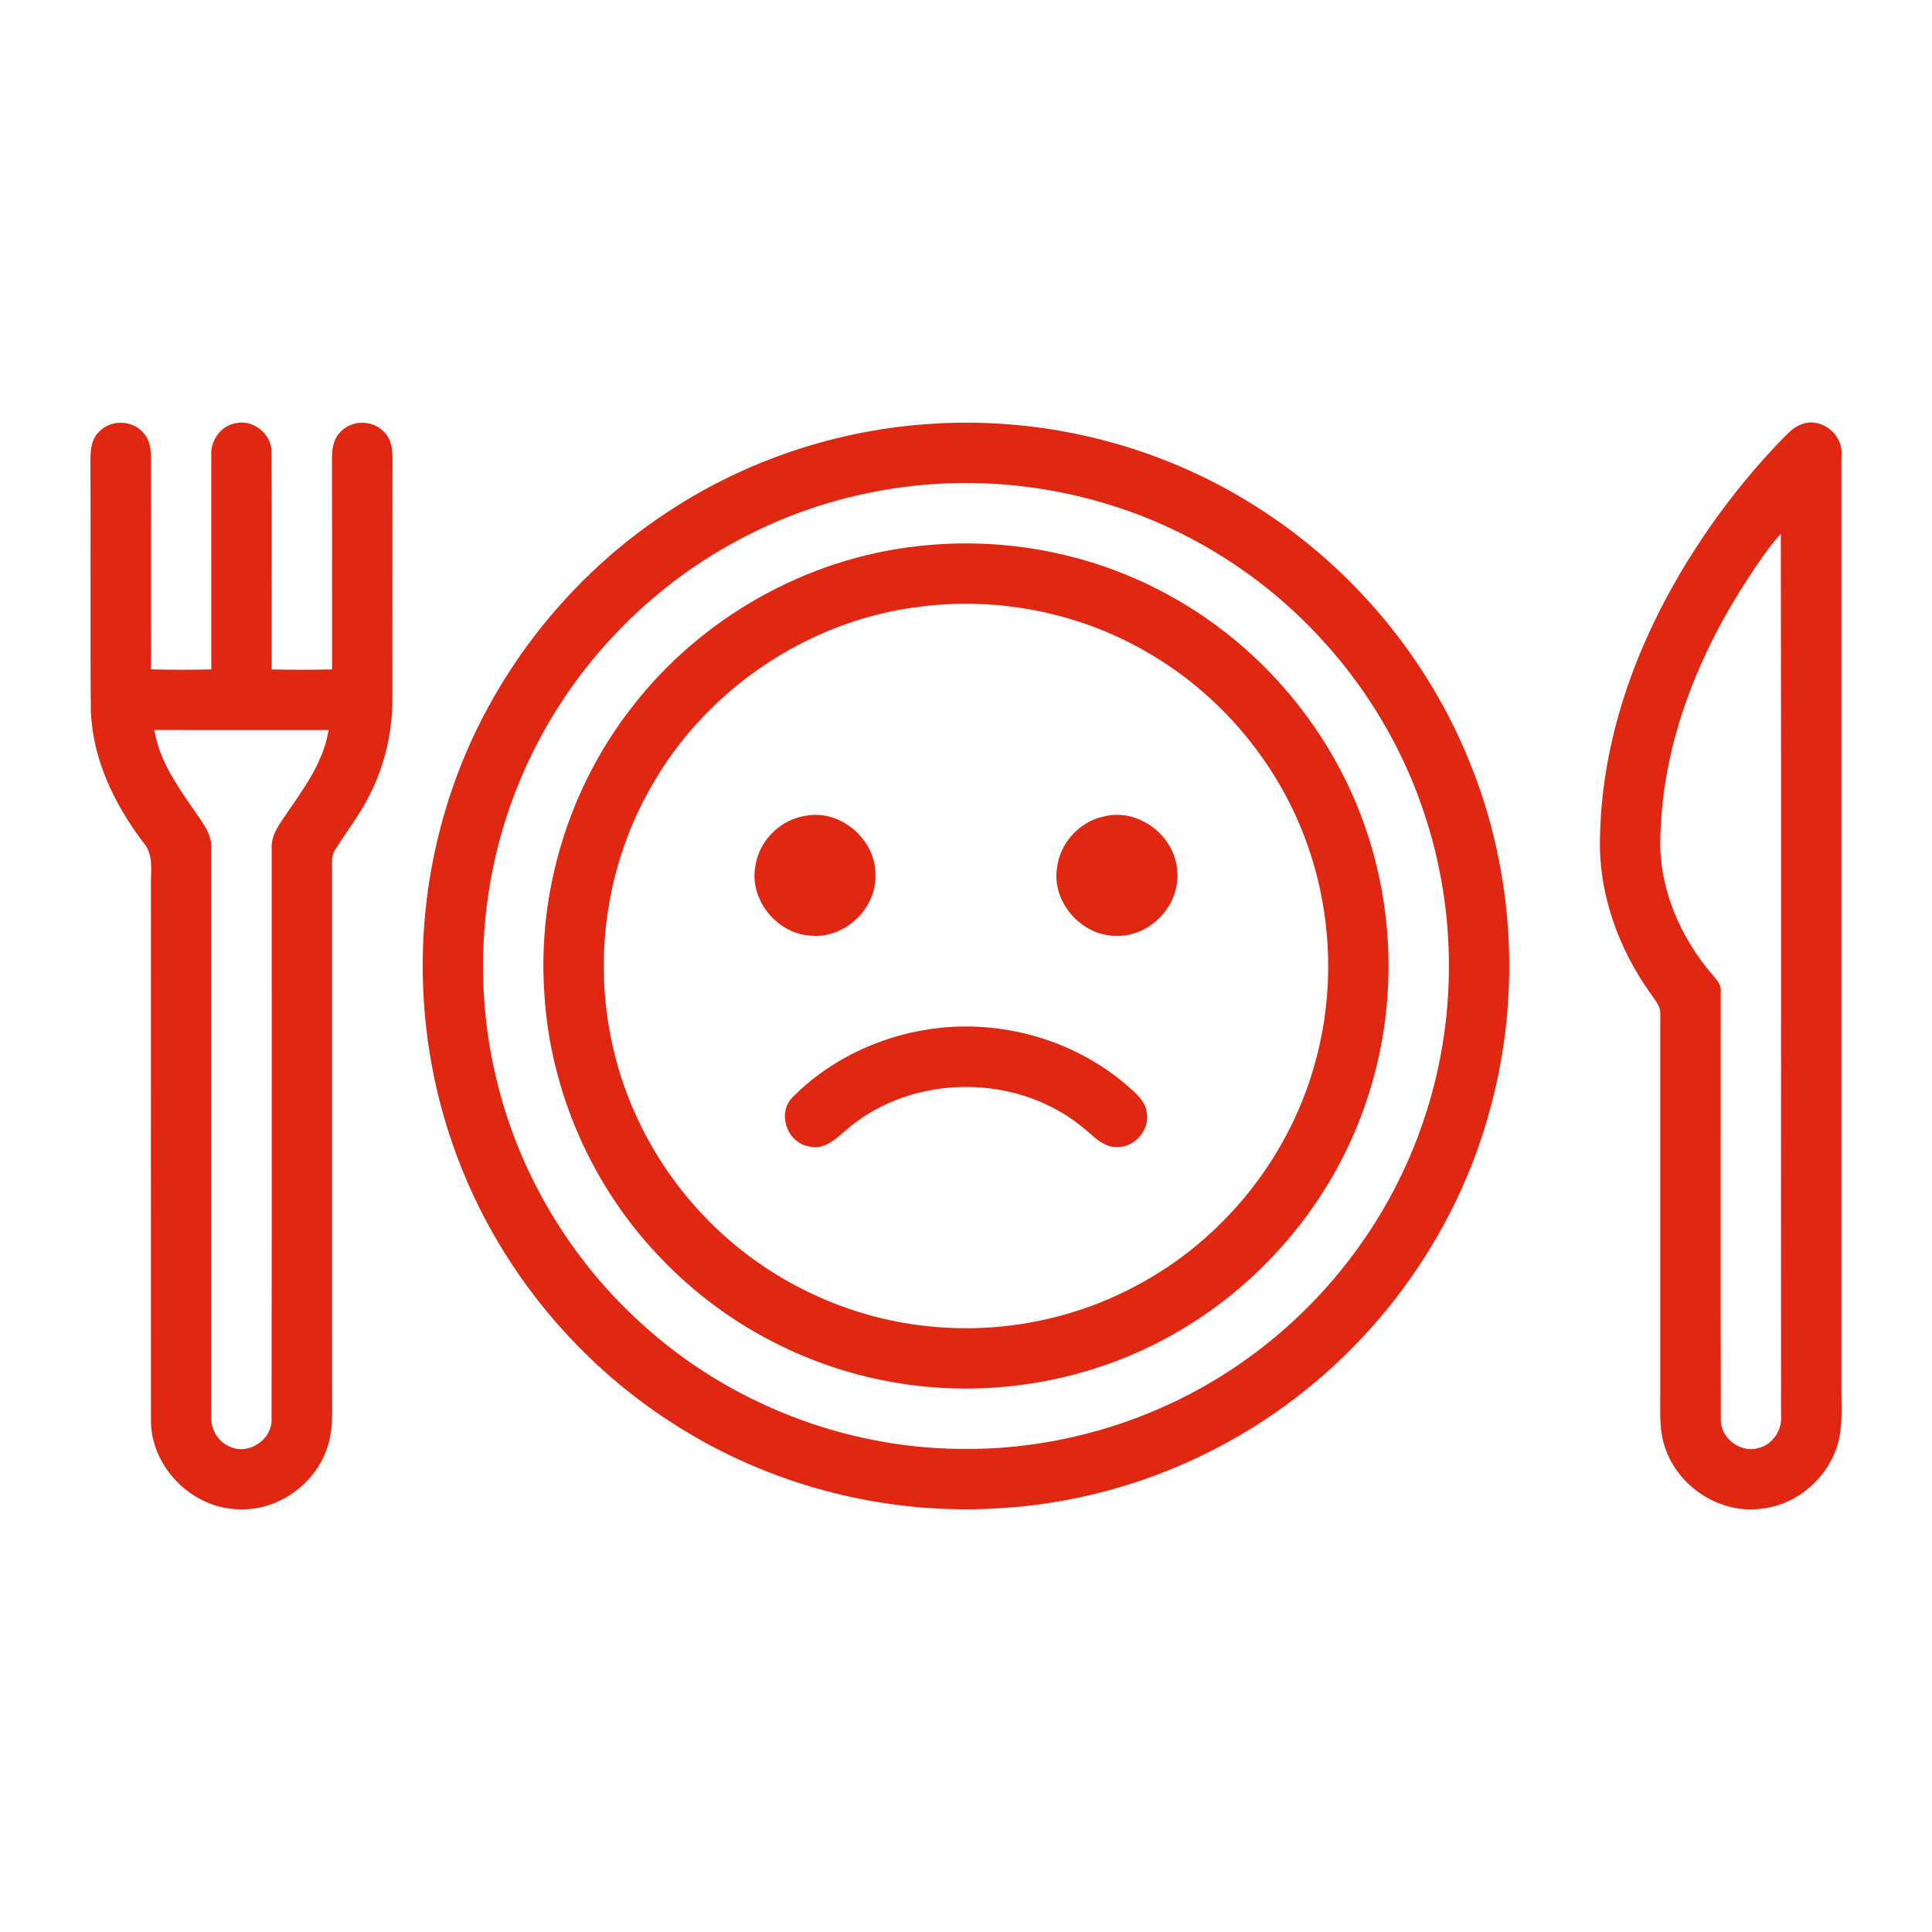<svg width="100" height="100" viewBox="0 0 100 100" fill="none" xmlns="http://www.w3.org/2000/svg">
<path d="M5.144 22.334C5.752 21.689 6.896 21.742 7.445 22.434C7.787 22.807 7.818 23.336 7.816 23.817C7.81 27.426 7.81 31.035 7.814 34.645C8.855 34.672 9.896 34.674 10.935 34.647C10.939 30.971 10.934 27.293 10.937 23.617C10.875 22.852 11.379 22.074 12.148 21.918C13.078 21.664 14.086 22.459 14.053 23.424C14.08 27.164 14.053 30.906 14.062 34.647C15.103 34.674 16.145 34.672 17.186 34.647C17.191 31.037 17.187 27.426 17.183 23.814C17.174 23.291 17.236 22.709 17.646 22.334C18.221 21.729 19.279 21.729 19.854 22.336C20.267 22.707 20.324 23.291 20.316 23.814C20.308 27.924 20.314 32.031 20.312 36.141C20.316 37.889 19.912 39.641 19.107 41.195C18.625 42.166 17.955 43.023 17.379 43.938C17.203 44.16 17.187 44.443 17.186 44.715C17.191 53.768 17.186 62.822 17.189 71.875C17.18 72.947 17.285 74.064 16.881 75.086C16.199 76.934 14.27 78.236 12.291 78.119C9.887 78.045 7.764 75.871 7.814 73.451C7.809 64.268 7.81 55.084 7.814 45.901C7.791 45.113 7.986 44.219 7.396 43.582C5.906 41.594 4.769 39.254 4.701 36.729C4.664 32.492 4.703 28.254 4.682 24.016C4.678 23.432 4.676 22.758 5.144 22.334ZM7.988 37.785C8.238 39.34 9.156 40.651 10.033 41.914C10.432 42.531 10.984 43.143 10.937 43.928C10.939 53.703 10.939 63.48 10.937 73.258C10.885 73.916 11.236 74.584 11.848 74.856C12.814 75.361 14.1 74.539 14.055 73.451C14.072 63.611 14.057 53.77 14.062 43.93C14.014 43.143 14.57 42.535 14.967 41.918C15.842 40.652 16.762 39.342 17.008 37.787C14.002 37.783 10.994 37.787 7.988 37.785Z" fill="#E02712"/>
<path d="M48.309 21.93C54.139 21.566 60.072 23.07 65.002 26.211C69.975 29.342 73.926 34.07 76.102 39.531C78.441 45.309 78.75 51.873 77.004 57.853C75.397 63.449 71.973 68.492 67.4 72.09C63.02 75.561 57.58 77.676 52.002 78.047C45.98 78.496 39.83 76.924 34.766 73.635C29.689 70.371 25.711 65.434 23.625 59.77C21.555 54.213 21.322 47.998 22.947 42.299C24.75 35.875 28.955 30.176 34.529 26.518C38.609 23.811 43.42 22.215 48.309 21.93ZM47.361 25.139C44.336 25.461 41.369 26.332 38.664 27.721C33.897 30.133 29.949 34.127 27.588 38.92C25.01 44.088 24.33 50.164 25.678 55.779C26.82 60.664 29.5 65.168 33.225 68.527C37.707 72.619 43.732 74.973 49.803 74.996C55.029 75.051 60.258 73.406 64.504 70.361C68.744 67.344 72.01 62.975 73.67 58.039C75.438 52.875 75.439 47.125 73.67 41.959C71.744 36.217 67.631 31.254 62.363 28.268C57.855 25.682 52.525 24.588 47.361 25.139Z" fill="#E02712"/>
<path d="M93.24 21.963C94.281 21.553 95.451 22.521 95.312 23.617C95.314 39.572 95.312 55.529 95.312 71.484C95.297 72.447 95.385 73.42 95.213 74.373C94.842 76.285 93.162 77.856 91.225 78.084C89.082 78.404 86.871 76.986 86.191 74.947C85.879 74.088 85.937 73.162 85.936 72.266C85.937 65.686 85.937 59.108 85.937 52.527C85.978 52.105 85.672 51.787 85.459 51.461C83.736 49.068 82.693 46.129 82.82 43.16C82.951 37.926 84.877 32.879 87.683 28.508C89.035 26.395 90.6 24.416 92.352 22.621C92.613 22.363 92.885 22.09 93.24 21.963ZM90.482 29.93C87.91 33.865 86.082 38.414 85.947 43.16C85.801 45.867 86.947 48.527 88.711 50.541C88.91 50.77 89.109 51.029 89.064 51.355C89.068 58.721 89.053 66.086 89.07 73.449C89.033 74.412 90.051 75.209 90.977 74.961C91.742 74.799 92.256 74.025 92.187 73.258C92.176 58.049 92.205 42.838 92.174 27.629C91.533 28.336 91.008 29.135 90.482 29.93Z" fill="#E02712"/>
<path d="M47.545 28.264C52.01 27.758 56.627 28.654 60.556 30.838C65.328 33.461 69.056 37.92 70.758 43.096C72.24 47.539 72.242 52.461 70.756 56.904C69.102 61.94 65.525 66.301 60.934 68.945C56.5 71.533 51.133 72.445 46.088 71.52C41.648 70.723 37.48 68.504 34.344 65.266C30.713 61.576 28.474 56.555 28.172 51.387C27.816 46.127 29.457 40.766 32.703 36.613C36.262 31.985 41.736 28.889 47.545 28.264ZM47.744 31.385C41.978 32.043 36.648 35.576 33.769 40.611C31.422 44.621 30.676 49.526 31.695 54.057C32.449 57.523 34.232 60.752 36.744 63.256C39.762 66.287 43.842 68.234 48.099 68.652C51.76 69.029 55.529 68.305 58.775 66.568C63.383 64.154 66.881 59.729 68.154 54.684C69.193 50.688 68.857 46.354 67.217 42.566C65.652 38.941 62.918 35.836 59.512 33.84C56.002 31.752 51.795 30.893 47.744 31.385Z" fill="#E02712"/>
<path d="M41.662 42.232C43.488 41.853 45.357 43.457 45.312 45.309C45.357 47.047 43.719 48.588 41.984 48.432C40.213 48.35 38.748 46.545 39.105 44.789C39.306 43.508 40.379 42.434 41.662 42.232Z" fill="#E02712"/>
<path d="M57.098 42.27C58.9 41.776 60.853 43.264 60.932 45.111C61.088 46.846 59.547 48.481 57.809 48.438C56.016 48.477 54.435 46.723 54.709 44.938C54.848 43.664 55.846 42.545 57.098 42.27Z" fill="#E02712"/>
<path d="M48.705 53.195C52.127 52.848 55.684 53.91 58.299 56.156C58.756 56.555 59.307 56.978 59.363 57.633C59.494 58.525 58.711 59.398 57.812 59.375C57.035 59.385 56.531 58.715 55.965 58.291C52.566 55.555 47.283 55.584 43.928 58.377C43.34 58.871 42.689 59.576 41.836 59.332C40.742 59.131 40.221 57.629 41 56.818C43.031 54.75 45.83 53.488 48.705 53.195Z" fill="#E02712"/>
</svg>
